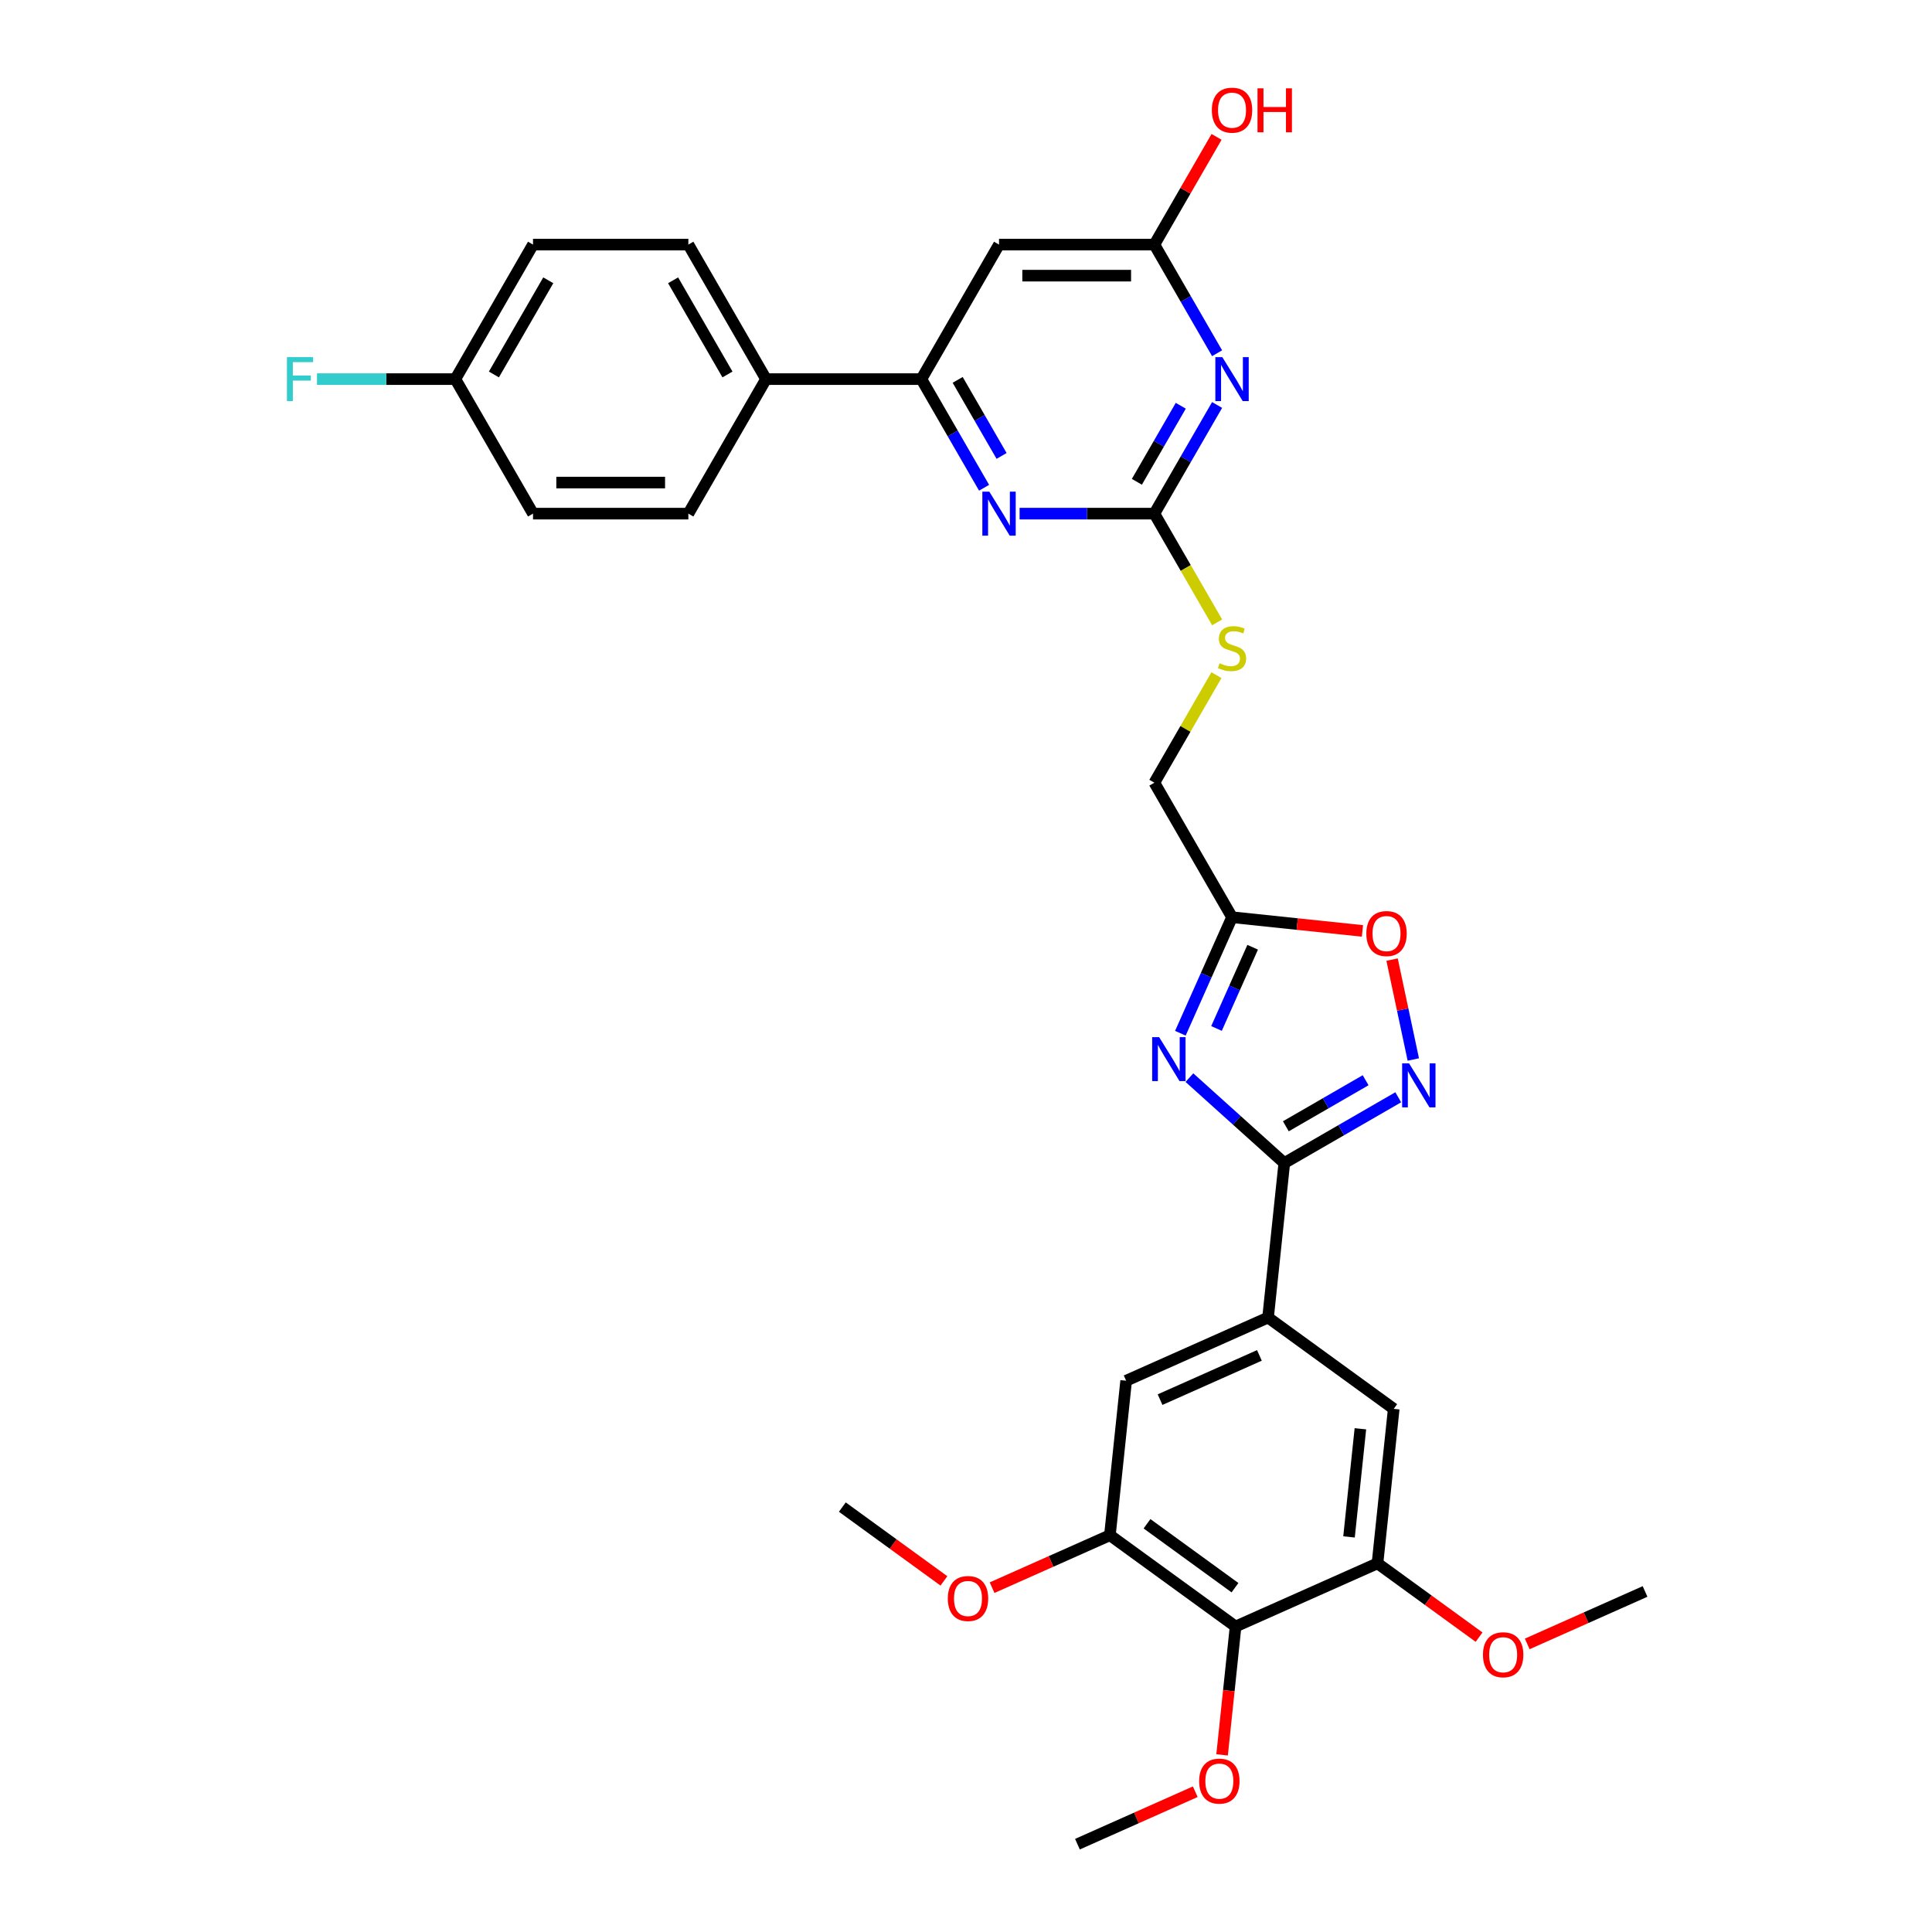 <?xml version='1.0' encoding='iso-8859-1'?>
<svg version='1.1' baseProfile='full'
              xmlns='http://www.w3.org/2000/svg'
                      xmlns:rdkit='http://www.rdkit.org/xml'
                      xmlns:xlink='http://www.w3.org/1999/xlink'
                  xml:space='preserve'
width='1000px' height='1000px' viewBox='0 0 1000 1000'>
<!-- END OF HEADER -->
<rect style='opacity:1.0;fill:#FFFFFF;stroke:none' width='1000' height='1000' x='0' y='0'> </rect>
<path class='bond-0' d='M 615.642,557.784 L 640.194,579.891' style='fill:none;fill-rule:evenodd;stroke:#0000FF;stroke-width:6px;stroke-linecap:butt;stroke-linejoin:miter;stroke-opacity:1' />
<path class='bond-0' d='M 640.194,579.891 L 664.747,601.998' style='fill:none;fill-rule:evenodd;stroke:#000000;stroke-width:6px;stroke-linecap:butt;stroke-linejoin:miter;stroke-opacity:1' />
<path class='bond-4' d='M 610.96,534.804 L 624.33,504.776' style='fill:none;fill-rule:evenodd;stroke:#0000FF;stroke-width:6px;stroke-linecap:butt;stroke-linejoin:miter;stroke-opacity:1' />
<path class='bond-4' d='M 624.33,504.776 L 637.699,474.748' style='fill:none;fill-rule:evenodd;stroke:#000000;stroke-width:6px;stroke-linecap:butt;stroke-linejoin:miter;stroke-opacity:1' />
<path class='bond-4' d='M 629.661,532.336 L 639.02,511.316' style='fill:none;fill-rule:evenodd;stroke:#0000FF;stroke-width:6px;stroke-linecap:butt;stroke-linejoin:miter;stroke-opacity:1' />
<path class='bond-4' d='M 639.02,511.316 L 648.378,490.297' style='fill:none;fill-rule:evenodd;stroke:#000000;stroke-width:6px;stroke-linecap:butt;stroke-linejoin:miter;stroke-opacity:1' />
<path class='bond-2' d='M 664.747,601.998 L 694.239,584.97' style='fill:none;fill-rule:evenodd;stroke:#000000;stroke-width:6px;stroke-linecap:butt;stroke-linejoin:miter;stroke-opacity:1' />
<path class='bond-2' d='M 694.239,584.97 L 723.731,567.943' style='fill:none;fill-rule:evenodd;stroke:#0000FF;stroke-width:6px;stroke-linecap:butt;stroke-linejoin:miter;stroke-opacity:1' />
<path class='bond-2' d='M 665.554,582.964 L 686.199,571.044' style='fill:none;fill-rule:evenodd;stroke:#000000;stroke-width:6px;stroke-linecap:butt;stroke-linejoin:miter;stroke-opacity:1' />
<path class='bond-2' d='M 686.199,571.044 L 706.844,559.125' style='fill:none;fill-rule:evenodd;stroke:#0000FF;stroke-width:6px;stroke-linecap:butt;stroke-linejoin:miter;stroke-opacity:1' />
<path class='bond-6' d='M 664.747,601.998 L 656.342,681.959' style='fill:none;fill-rule:evenodd;stroke:#000000;stroke-width:6px;stroke-linecap:butt;stroke-linejoin:miter;stroke-opacity:1' />
<path class='bond-1' d='M 629.965,209.623 L 613.732,237.74' style='fill:none;fill-rule:evenodd;stroke:#0000FF;stroke-width:6px;stroke-linecap:butt;stroke-linejoin:miter;stroke-opacity:1' />
<path class='bond-1' d='M 613.732,237.74 L 597.498,265.858' style='fill:none;fill-rule:evenodd;stroke:#000000;stroke-width:6px;stroke-linecap:butt;stroke-linejoin:miter;stroke-opacity:1' />
<path class='bond-1' d='M 611.169,210.018 L 599.806,229.7' style='fill:none;fill-rule:evenodd;stroke:#0000FF;stroke-width:6px;stroke-linecap:butt;stroke-linejoin:miter;stroke-opacity:1' />
<path class='bond-1' d='M 599.806,229.7 L 588.442,249.383' style='fill:none;fill-rule:evenodd;stroke:#000000;stroke-width:6px;stroke-linecap:butt;stroke-linejoin:miter;stroke-opacity:1' />
<path class='bond-11' d='M 629.965,182.833 L 613.732,154.716' style='fill:none;fill-rule:evenodd;stroke:#0000FF;stroke-width:6px;stroke-linecap:butt;stroke-linejoin:miter;stroke-opacity:1' />
<path class='bond-11' d='M 613.732,154.716 L 597.498,126.598' style='fill:none;fill-rule:evenodd;stroke:#000000;stroke-width:6px;stroke-linecap:butt;stroke-linejoin:miter;stroke-opacity:1' />
<path class='bond-32' d='M 731.529,548.402 L 726.033,522.545' style='fill:none;fill-rule:evenodd;stroke:#0000FF;stroke-width:6px;stroke-linecap:butt;stroke-linejoin:miter;stroke-opacity:1' />
<path class='bond-32' d='M 726.033,522.545 L 720.537,496.687' style='fill:none;fill-rule:evenodd;stroke:#FF0000;stroke-width:6px;stroke-linecap:butt;stroke-linejoin:miter;stroke-opacity:1' />
<path class='bond-3' d='M 597.498,265.858 L 613.741,293.992' style='fill:none;fill-rule:evenodd;stroke:#000000;stroke-width:6px;stroke-linecap:butt;stroke-linejoin:miter;stroke-opacity:1' />
<path class='bond-3' d='M 613.741,293.992 L 629.984,322.125' style='fill:none;fill-rule:evenodd;stroke:#CCCC00;stroke-width:6px;stroke-linecap:butt;stroke-linejoin:miter;stroke-opacity:1' />
<path class='bond-5' d='M 597.498,265.858 L 562.62,265.858' style='fill:none;fill-rule:evenodd;stroke:#000000;stroke-width:6px;stroke-linecap:butt;stroke-linejoin:miter;stroke-opacity:1' />
<path class='bond-5' d='M 562.62,265.858 L 527.741,265.858' style='fill:none;fill-rule:evenodd;stroke:#0000FF;stroke-width:6px;stroke-linecap:butt;stroke-linejoin:miter;stroke-opacity:1' />
<path class='bond-9' d='M 637.699,474.748 L 671.448,478.295' style='fill:none;fill-rule:evenodd;stroke:#000000;stroke-width:6px;stroke-linecap:butt;stroke-linejoin:miter;stroke-opacity:1' />
<path class='bond-9' d='M 671.448,478.295 L 705.198,481.842' style='fill:none;fill-rule:evenodd;stroke:#FF0000;stroke-width:6px;stroke-linecap:butt;stroke-linejoin:miter;stroke-opacity:1' />
<path class='bond-18' d='M 637.699,474.748 L 597.498,405.118' style='fill:none;fill-rule:evenodd;stroke:#000000;stroke-width:6px;stroke-linecap:butt;stroke-linejoin:miter;stroke-opacity:1' />
<path class='bond-7' d='M 509.363,252.463 L 493.129,224.346' style='fill:none;fill-rule:evenodd;stroke:#0000FF;stroke-width:6px;stroke-linecap:butt;stroke-linejoin:miter;stroke-opacity:1' />
<path class='bond-7' d='M 493.129,224.346 L 476.895,196.228' style='fill:none;fill-rule:evenodd;stroke:#000000;stroke-width:6px;stroke-linecap:butt;stroke-linejoin:miter;stroke-opacity:1' />
<path class='bond-7' d='M 518.419,235.988 L 507.055,216.305' style='fill:none;fill-rule:evenodd;stroke:#0000FF;stroke-width:6px;stroke-linecap:butt;stroke-linejoin:miter;stroke-opacity:1' />
<path class='bond-7' d='M 507.055,216.305 L 495.691,196.623' style='fill:none;fill-rule:evenodd;stroke:#000000;stroke-width:6px;stroke-linecap:butt;stroke-linejoin:miter;stroke-opacity:1' />
<path class='bond-14' d='M 656.342,681.959 L 721.389,729.218' style='fill:none;fill-rule:evenodd;stroke:#000000;stroke-width:6px;stroke-linecap:butt;stroke-linejoin:miter;stroke-opacity:1' />
<path class='bond-15' d='M 656.342,681.959 L 582.892,714.662' style='fill:none;fill-rule:evenodd;stroke:#000000;stroke-width:6px;stroke-linecap:butt;stroke-linejoin:miter;stroke-opacity:1' />
<path class='bond-15' d='M 651.865,701.555 L 600.45,724.446' style='fill:none;fill-rule:evenodd;stroke:#000000;stroke-width:6px;stroke-linecap:butt;stroke-linejoin:miter;stroke-opacity:1' />
<path class='bond-10' d='M 476.895,196.228 L 517.096,126.598' style='fill:none;fill-rule:evenodd;stroke:#000000;stroke-width:6px;stroke-linecap:butt;stroke-linejoin:miter;stroke-opacity:1' />
<path class='bond-17' d='M 476.895,196.228 L 396.494,196.228' style='fill:none;fill-rule:evenodd;stroke:#000000;stroke-width:6px;stroke-linecap:butt;stroke-linejoin:miter;stroke-opacity:1' />
<path class='bond-8' d='M 639.534,841.882 L 574.487,794.623' style='fill:none;fill-rule:evenodd;stroke:#000000;stroke-width:6px;stroke-linecap:butt;stroke-linejoin:miter;stroke-opacity:1' />
<path class='bond-8' d='M 639.229,821.784 L 593.696,788.702' style='fill:none;fill-rule:evenodd;stroke:#000000;stroke-width:6px;stroke-linecap:butt;stroke-linejoin:miter;stroke-opacity:1' />
<path class='bond-21' d='M 639.534,841.882 L 636.042,875.101' style='fill:none;fill-rule:evenodd;stroke:#000000;stroke-width:6px;stroke-linecap:butt;stroke-linejoin:miter;stroke-opacity:1' />
<path class='bond-21' d='M 636.042,875.101 L 632.551,908.32' style='fill:none;fill-rule:evenodd;stroke:#FF0000;stroke-width:6px;stroke-linecap:butt;stroke-linejoin:miter;stroke-opacity:1' />
<path class='bond-33' d='M 639.534,841.882 L 712.985,809.179' style='fill:none;fill-rule:evenodd;stroke:#000000;stroke-width:6px;stroke-linecap:butt;stroke-linejoin:miter;stroke-opacity:1' />
<path class='bond-34' d='M 517.096,126.598 L 597.498,126.598' style='fill:none;fill-rule:evenodd;stroke:#000000;stroke-width:6px;stroke-linecap:butt;stroke-linejoin:miter;stroke-opacity:1' />
<path class='bond-34' d='M 529.156,142.678 L 585.438,142.678' style='fill:none;fill-rule:evenodd;stroke:#000000;stroke-width:6px;stroke-linecap:butt;stroke-linejoin:miter;stroke-opacity:1' />
<path class='bond-22' d='M 597.498,126.598 L 613.592,98.722' style='fill:none;fill-rule:evenodd;stroke:#000000;stroke-width:6px;stroke-linecap:butt;stroke-linejoin:miter;stroke-opacity:1' />
<path class='bond-22' d='M 613.592,98.722 L 629.687,70.845' style='fill:none;fill-rule:evenodd;stroke:#FF0000;stroke-width:6px;stroke-linecap:butt;stroke-linejoin:miter;stroke-opacity:1' />
<path class='bond-12' d='M 712.985,809.179 L 721.389,729.218' style='fill:none;fill-rule:evenodd;stroke:#000000;stroke-width:6px;stroke-linecap:butt;stroke-linejoin:miter;stroke-opacity:1' />
<path class='bond-12' d='M 698.253,795.504 L 704.136,739.531' style='fill:none;fill-rule:evenodd;stroke:#000000;stroke-width:6px;stroke-linecap:butt;stroke-linejoin:miter;stroke-opacity:1' />
<path class='bond-25' d='M 712.985,809.179 L 739.277,828.282' style='fill:none;fill-rule:evenodd;stroke:#000000;stroke-width:6px;stroke-linecap:butt;stroke-linejoin:miter;stroke-opacity:1' />
<path class='bond-25' d='M 739.277,828.282 L 765.569,847.384' style='fill:none;fill-rule:evenodd;stroke:#FF0000;stroke-width:6px;stroke-linecap:butt;stroke-linejoin:miter;stroke-opacity:1' />
<path class='bond-13' d='M 574.487,794.623 L 582.892,714.662' style='fill:none;fill-rule:evenodd;stroke:#000000;stroke-width:6px;stroke-linecap:butt;stroke-linejoin:miter;stroke-opacity:1' />
<path class='bond-24' d='M 574.487,794.623 L 543.993,808.2' style='fill:none;fill-rule:evenodd;stroke:#000000;stroke-width:6px;stroke-linecap:butt;stroke-linejoin:miter;stroke-opacity:1' />
<path class='bond-24' d='M 543.993,808.2 L 513.499,821.777' style='fill:none;fill-rule:evenodd;stroke:#FF0000;stroke-width:6px;stroke-linecap:butt;stroke-linejoin:miter;stroke-opacity:1' />
<path class='bond-16' d='M 629.631,349.462 L 613.565,377.29' style='fill:none;fill-rule:evenodd;stroke:#CCCC00;stroke-width:6px;stroke-linecap:butt;stroke-linejoin:miter;stroke-opacity:1' />
<path class='bond-16' d='M 613.565,377.29 L 597.498,405.118' style='fill:none;fill-rule:evenodd;stroke:#000000;stroke-width:6px;stroke-linecap:butt;stroke-linejoin:miter;stroke-opacity:1' />
<path class='bond-19' d='M 396.494,196.228 L 356.293,126.598' style='fill:none;fill-rule:evenodd;stroke:#000000;stroke-width:6px;stroke-linecap:butt;stroke-linejoin:miter;stroke-opacity:1' />
<path class='bond-19' d='M 376.537,193.824 L 348.397,145.083' style='fill:none;fill-rule:evenodd;stroke:#000000;stroke-width:6px;stroke-linecap:butt;stroke-linejoin:miter;stroke-opacity:1' />
<path class='bond-20' d='M 396.494,196.228 L 356.293,265.858' style='fill:none;fill-rule:evenodd;stroke:#000000;stroke-width:6px;stroke-linecap:butt;stroke-linejoin:miter;stroke-opacity:1' />
<path class='bond-26' d='M 356.293,126.598 L 275.891,126.598' style='fill:none;fill-rule:evenodd;stroke:#000000;stroke-width:6px;stroke-linecap:butt;stroke-linejoin:miter;stroke-opacity:1' />
<path class='bond-27' d='M 356.293,265.858 L 275.891,265.858' style='fill:none;fill-rule:evenodd;stroke:#000000;stroke-width:6px;stroke-linecap:butt;stroke-linejoin:miter;stroke-opacity:1' />
<path class='bond-27' d='M 344.232,249.778 L 287.951,249.778' style='fill:none;fill-rule:evenodd;stroke:#000000;stroke-width:6px;stroke-linecap:butt;stroke-linejoin:miter;stroke-opacity:1' />
<path class='bond-29' d='M 618.667,927.392 L 588.173,940.969' style='fill:none;fill-rule:evenodd;stroke:#FF0000;stroke-width:6px;stroke-linecap:butt;stroke-linejoin:miter;stroke-opacity:1' />
<path class='bond-29' d='M 588.173,940.969 L 557.679,954.545' style='fill:none;fill-rule:evenodd;stroke:#000000;stroke-width:6px;stroke-linecap:butt;stroke-linejoin:miter;stroke-opacity:1' />
<path class='bond-23' d='M 235.69,196.228 L 275.891,265.858' style='fill:none;fill-rule:evenodd;stroke:#000000;stroke-width:6px;stroke-linecap:butt;stroke-linejoin:miter;stroke-opacity:1' />
<path class='bond-28' d='M 235.69,196.228 L 199.879,196.228' style='fill:none;fill-rule:evenodd;stroke:#000000;stroke-width:6px;stroke-linecap:butt;stroke-linejoin:miter;stroke-opacity:1' />
<path class='bond-28' d='M 199.879,196.228 L 164.068,196.228' style='fill:none;fill-rule:evenodd;stroke:#33CCCC;stroke-width:6px;stroke-linecap:butt;stroke-linejoin:miter;stroke-opacity:1' />
<path class='bond-35' d='M 235.69,196.228 L 275.891,126.598' style='fill:none;fill-rule:evenodd;stroke:#000000;stroke-width:6px;stroke-linecap:butt;stroke-linejoin:miter;stroke-opacity:1' />
<path class='bond-35' d='M 255.646,193.824 L 283.787,145.083' style='fill:none;fill-rule:evenodd;stroke:#000000;stroke-width:6px;stroke-linecap:butt;stroke-linejoin:miter;stroke-opacity:1' />
<path class='bond-30' d='M 488.575,818.271 L 462.282,799.168' style='fill:none;fill-rule:evenodd;stroke:#FF0000;stroke-width:6px;stroke-linecap:butt;stroke-linejoin:miter;stroke-opacity:1' />
<path class='bond-30' d='M 462.282,799.168 L 435.99,780.066' style='fill:none;fill-rule:evenodd;stroke:#000000;stroke-width:6px;stroke-linecap:butt;stroke-linejoin:miter;stroke-opacity:1' />
<path class='bond-31' d='M 790.493,850.89 L 820.987,837.313' style='fill:none;fill-rule:evenodd;stroke:#FF0000;stroke-width:6px;stroke-linecap:butt;stroke-linejoin:miter;stroke-opacity:1' />
<path class='bond-31' d='M 820.987,837.313 L 851.482,823.736' style='fill:none;fill-rule:evenodd;stroke:#000000;stroke-width:6px;stroke-linecap:butt;stroke-linejoin:miter;stroke-opacity:1' />
<path  class='atom-0' d='M 599.963 536.814
L 607.425 548.874
Q 608.164 550.064, 609.354 552.219
Q 610.544 554.373, 610.609 554.502
L 610.609 536.814
L 613.632 536.814
L 613.632 559.583
L 610.512 559.583
L 602.504 546.398
Q 601.571 544.854, 600.574 543.085
Q 599.61 541.316, 599.32 540.769
L 599.32 559.583
L 596.361 559.583
L 596.361 536.814
L 599.963 536.814
' fill='#0000FF'/>
<path  class='atom-2' d='M 632.666 184.843
L 640.127 196.903
Q 640.867 198.093, 642.057 200.248
Q 643.247 202.403, 643.311 202.532
L 643.311 184.843
L 646.334 184.843
L 646.334 207.613
L 643.214 207.613
L 635.206 194.427
Q 634.274 192.883, 633.277 191.114
Q 632.312 189.346, 632.022 188.799
L 632.022 207.613
L 629.064 207.613
L 629.064 184.843
L 632.666 184.843
' fill='#0000FF'/>
<path  class='atom-3' d='M 729.343 550.412
L 736.805 562.472
Q 737.544 563.662, 738.734 565.817
Q 739.924 567.972, 739.989 568.1
L 739.989 550.412
L 743.012 550.412
L 743.012 573.182
L 739.892 573.182
L 731.884 559.996
Q 730.952 558.452, 729.955 556.683
Q 728.99 554.915, 728.7 554.368
L 728.7 573.182
L 725.741 573.182
L 725.741 550.412
L 729.343 550.412
' fill='#0000FF'/>
<path  class='atom-6' d='M 512.063 254.473
L 519.524 266.533
Q 520.264 267.723, 521.454 269.878
Q 522.644 272.033, 522.708 272.161
L 522.708 254.473
L 525.731 254.473
L 525.731 277.243
L 522.612 277.243
L 514.604 264.057
Q 513.671 262.513, 512.674 260.744
Q 511.709 258.976, 511.42 258.429
L 511.42 277.243
L 508.461 277.243
L 508.461 254.473
L 512.063 254.473
' fill='#0000FF'/>
<path  class='atom-10' d='M 707.208 483.216
Q 707.208 477.749, 709.909 474.694
Q 712.611 471.639, 717.66 471.639
Q 722.709 471.639, 725.411 474.694
Q 728.112 477.749, 728.112 483.216
Q 728.112 488.748, 725.379 491.9
Q 722.645 495.019, 717.66 495.019
Q 712.643 495.019, 709.909 491.9
Q 707.208 488.78, 707.208 483.216
M 717.66 492.447
Q 721.134 492.447, 722.999 490.131
Q 724.896 487.783, 724.896 483.216
Q 724.896 478.746, 722.999 476.495
Q 721.134 474.211, 717.66 474.211
Q 714.187 474.211, 712.289 476.463
Q 710.424 478.714, 710.424 483.216
Q 710.424 487.815, 712.289 490.131
Q 714.187 492.447, 717.66 492.447
' fill='#FF0000'/>
<path  class='atom-17' d='M 631.267 343.303
Q 631.524 343.399, 632.585 343.85
Q 633.647 344.3, 634.804 344.589
Q 635.994 344.847, 637.152 344.847
Q 639.307 344.847, 640.561 343.818
Q 641.815 342.756, 641.815 340.923
Q 641.815 339.669, 641.172 338.897
Q 640.561 338.125, 639.596 337.707
Q 638.632 337.289, 637.023 336.807
Q 634.997 336.195, 633.775 335.617
Q 632.585 335.038, 631.717 333.816
Q 630.881 332.593, 630.881 330.535
Q 630.881 327.673, 632.81 325.904
Q 634.772 324.135, 638.632 324.135
Q 641.269 324.135, 644.26 325.389
L 643.52 327.866
Q 640.786 326.74, 638.728 326.74
Q 636.509 326.74, 635.287 327.673
Q 634.065 328.573, 634.097 330.149
Q 634.097 331.371, 634.708 332.111
Q 635.351 332.851, 636.252 333.269
Q 637.184 333.687, 638.728 334.169
Q 640.786 334.813, 642.008 335.456
Q 643.23 336.099, 644.099 337.418
Q 644.999 338.704, 644.999 340.923
Q 644.999 344.075, 642.877 345.779
Q 640.786 347.452, 637.281 347.452
Q 635.255 347.452, 633.711 347.001
Q 632.199 346.583, 630.398 345.844
L 631.267 343.303
' fill='#CCCC00'/>
<path  class='atom-22' d='M 620.677 921.907
Q 620.677 916.44, 623.379 913.385
Q 626.08 910.33, 631.13 910.33
Q 636.179 910.33, 638.88 913.385
Q 641.582 916.44, 641.582 921.907
Q 641.582 927.439, 638.848 930.591
Q 636.114 933.71, 631.13 933.71
Q 626.112 933.71, 623.379 930.591
Q 620.677 927.471, 620.677 921.907
M 631.13 931.138
Q 634.603 931.138, 636.468 928.822
Q 638.366 926.474, 638.366 921.907
Q 638.366 917.437, 636.468 915.186
Q 634.603 912.902, 631.13 912.902
Q 627.656 912.902, 625.759 915.154
Q 623.893 917.405, 623.893 921.907
Q 623.893 926.506, 625.759 928.822
Q 627.656 931.138, 631.13 931.138
' fill='#FF0000'/>
<path  class='atom-23' d='M 627.247 57.032
Q 627.247 51.565, 629.948 48.51
Q 632.65 45.455, 637.699 45.455
Q 642.748 45.455, 645.45 48.51
Q 648.151 51.565, 648.151 57.032
Q 648.151 62.564, 645.417 65.716
Q 642.684 68.835, 637.699 68.835
Q 632.682 68.835, 629.948 65.716
Q 627.247 62.596, 627.247 57.032
M 637.699 66.263
Q 641.172 66.263, 643.038 63.947
Q 644.935 61.599, 644.935 57.032
Q 644.935 52.562, 643.038 50.311
Q 641.172 48.027, 637.699 48.027
Q 634.225 48.027, 632.328 50.279
Q 630.463 52.53, 630.463 57.032
Q 630.463 61.631, 632.328 63.947
Q 634.225 66.263, 637.699 66.263
' fill='#FF0000'/>
<path  class='atom-23' d='M 650.885 45.712
L 653.972 45.712
L 653.972 55.392
L 665.614 55.392
L 665.614 45.712
L 668.702 45.712
L 668.702 68.482
L 665.614 68.482
L 665.614 57.965
L 653.972 57.965
L 653.972 68.482
L 650.885 68.482
L 650.885 45.712
' fill='#FF0000'/>
<path  class='atom-25' d='M 490.585 827.389
Q 490.585 821.922, 493.286 818.867
Q 495.988 815.812, 501.037 815.812
Q 506.086 815.812, 508.788 818.867
Q 511.489 821.922, 511.489 827.389
Q 511.489 832.921, 508.755 836.073
Q 506.022 839.192, 501.037 839.192
Q 496.02 839.192, 493.286 836.073
Q 490.585 832.953, 490.585 827.389
M 501.037 836.62
Q 504.51 836.62, 506.375 834.304
Q 508.273 831.956, 508.273 827.389
Q 508.273 822.919, 506.375 820.668
Q 504.51 818.384, 501.037 818.384
Q 497.563 818.384, 495.666 820.636
Q 493.801 822.887, 493.801 827.389
Q 493.801 831.988, 495.666 834.304
Q 497.563 836.62, 501.037 836.62
' fill='#FF0000'/>
<path  class='atom-26' d='M 767.579 856.503
Q 767.579 851.035, 770.28 847.98
Q 772.982 844.925, 778.031 844.925
Q 783.08 844.925, 785.782 847.98
Q 788.483 851.035, 788.483 856.503
Q 788.483 862.034, 785.749 865.186
Q 783.016 868.306, 778.031 868.306
Q 773.014 868.306, 770.28 865.186
Q 767.579 862.067, 767.579 856.503
M 778.031 865.733
Q 781.504 865.733, 783.37 863.417
Q 785.267 861.07, 785.267 856.503
Q 785.267 852.032, 783.37 849.781
Q 781.504 847.498, 778.031 847.498
Q 774.558 847.498, 772.66 849.749
Q 770.795 852, 770.795 856.503
Q 770.795 861.102, 772.66 863.417
Q 774.558 865.733, 778.031 865.733
' fill='#FF0000'/>
<path  class='atom-29' d='M 148.518 184.843
L 162.058 184.843
L 162.058 187.448
L 151.574 187.448
L 151.574 194.363
L 160.9 194.363
L 160.9 197
L 151.574 197
L 151.574 207.613
L 148.518 207.613
L 148.518 184.843
' fill='#33CCCC'/>
</svg>
